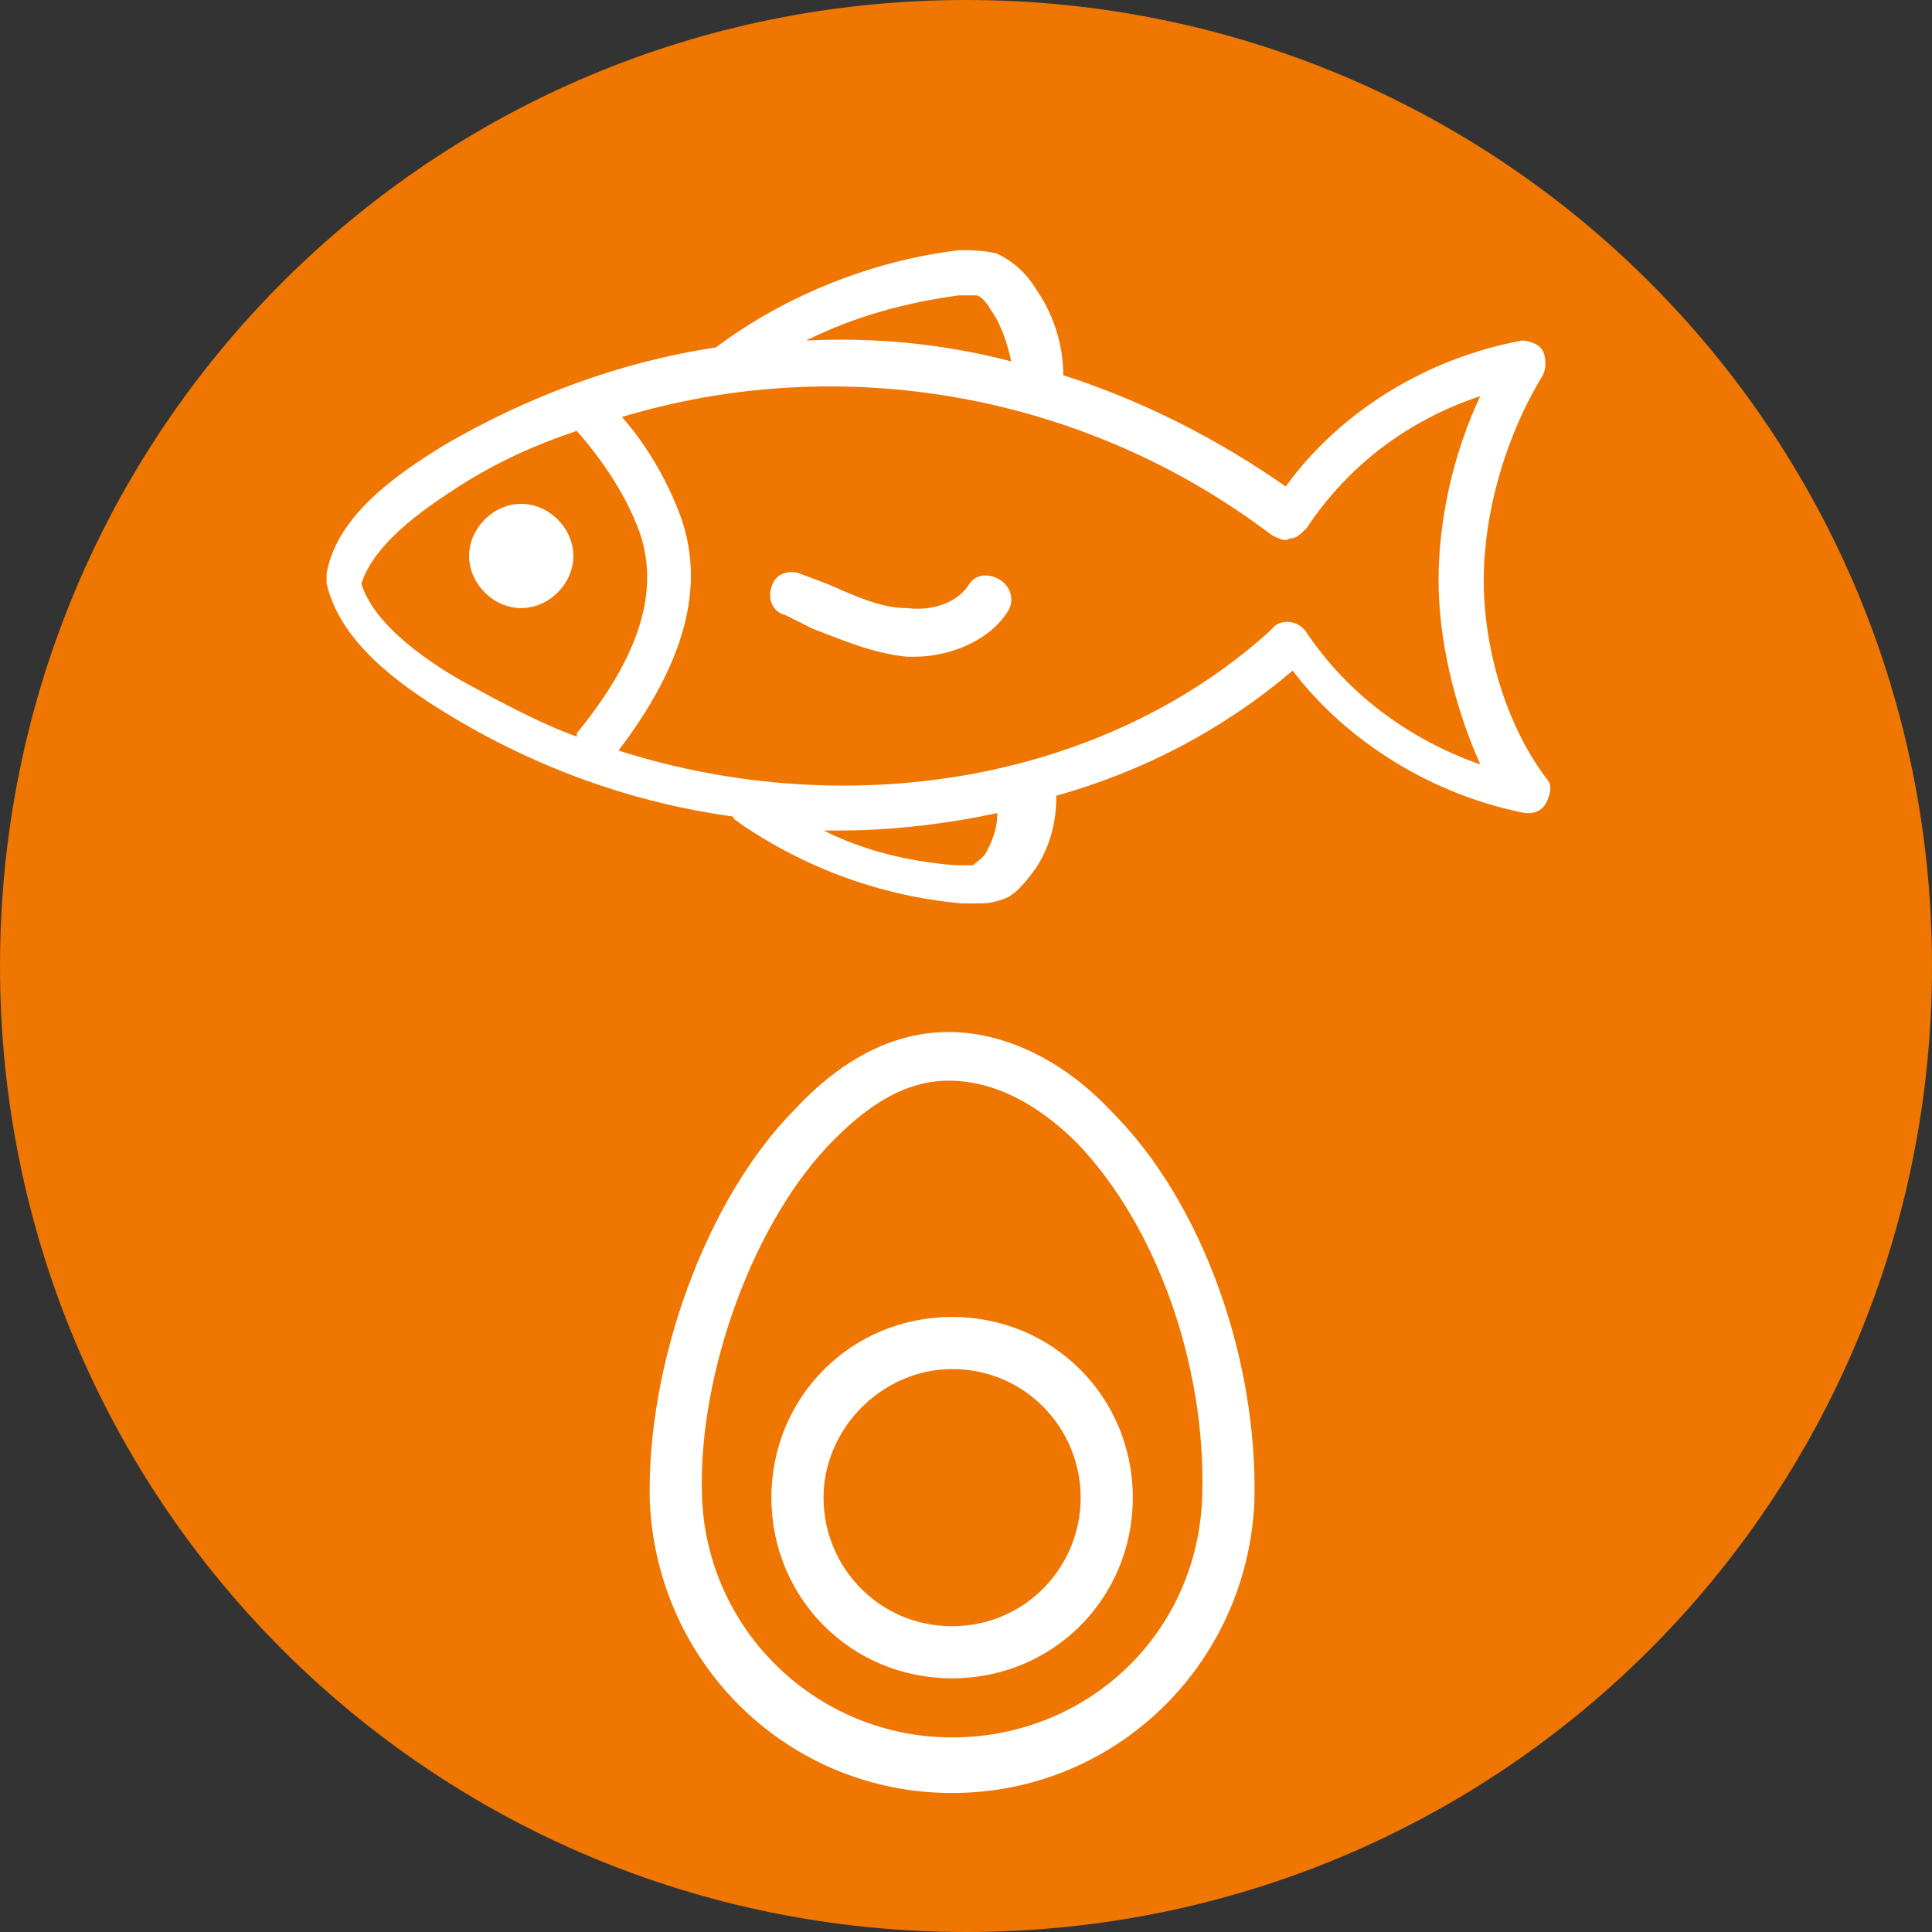 <?xml version="1.0" encoding="utf-8"?>
<!-- Generator: Adobe Illustrator 21.0.0, SVG Export Plug-In . SVG Version: 6.00 Build 0)  -->
<svg version="1.1" id="Camada_1" xmlns="http://www.w3.org/2000/svg" xmlns:xlink="http://www.w3.org/1999/xlink" x="0px" y="0px"
	 viewBox="0 0 55.6 55.6" style="enable-background:new 0 0 55.6 55.6;" xml:space="preserve">
<rect x="0" y="0" width="55.6" height="55.6" fill="#333333" stroke="none"/>
<style type="text/css">
	.st0{clip-path:url(#SVGID_2_);fill:#EE7601;}
	.st1{clip-path:url(#SVGID_2_);fill:#FFFFFF;}
</style>
<g>
	<defs>
		<rect id="SVGID_1_" y="0" width="55.6" height="55.6"/>
	</defs>
	<clipPath id="SVGID_2_">
		<use xlink:href="#SVGID_1_"  style="overflow:visible;"/>
	</clipPath>
	<path class="st0" d="M27.8,55.6c15.4,0,27.8-12.4,27.8-27.8C55.6,12.4,43.2,0,27.8,0S0,12.4,0,27.8C0,43.2,12.4,55.6,27.8,55.6"/>
	<path class="st1" d="M42.6,22c-2-0.7-3.8-2-5-3.8c-0.2-0.3-0.6-0.4-0.9-0.2c-0.1,0.1-0.1,0.1-0.2,0.2c-4.8,4.3-12.1,5.5-18.7,3.4
		c1.9-2.5,2.5-4.7,1.8-6.7c-0.4-1.1-1-2.1-1.7-2.9c6.3-1.9,13.3-0.7,18.7,3.4c0.2,0.1,0.4,0.2,0.5,0.1c0.2,0,0.3-0.1,0.5-0.3
		c1.2-1.8,2.9-3.1,5-3.8c-0.8,1.7-1.2,3.6-1.2,5.3C41.4,18.3,41.8,20.2,42.6,22 M28.4,24.5c-0.1,0.2-0.3,0.3-0.4,0.4
		c-0.1,0-0.3,0-0.5,0c-1.3-0.1-2.6-0.4-3.8-1c0.1,0,0.3,0,0.5,0c1.5,0,3.1-0.2,4.5-0.5C28.7,23.8,28.6,24.1,28.4,24.5 M10.4,16.8
		c0.4-1.3,2.2-2.4,2.8-2.8c1.1-0.7,2.2-1.2,3.4-1.6c0.7,0.8,1.4,1.8,1.8,2.9c0.6,1.7,0,3.6-1.8,5.8c0,0,0,0,0,0.1
		c-1.1-0.4-2.2-1-3.3-1.6C12.6,19.2,10.8,18.1,10.4,16.8 M27.6,8.5c0.2,0,0.4,0,0.5,0c0.1,0,0.3,0.2,0.4,0.4c0.3,0.4,0.5,1,0.6,1.5
		c-1.9-0.5-3.9-0.7-5.9-0.6C24.6,9.1,26.1,8.7,27.6,8.5 M42.7,16.7c0-1.9,0.6-4.1,1.7-5.9c0.1-0.2,0.1-0.5,0-0.7
		c-0.1-0.2-0.4-0.3-0.6-0.3c-2.7,0.5-5.2,2-6.8,4.2c-2-1.4-4.2-2.5-6.4-3.2c0,0,0,0,0,0c0-0.9-0.3-1.8-0.8-2.5
		c-0.3-0.5-0.7-0.8-1.1-1c-0.4-0.1-0.8-0.1-1.1-0.1c-2.5,0.3-5,1.3-7,2.8c0,0,0,0,0,0c-2.7,0.4-5.4,1.4-7.8,2.8
		c-1.3,0.8-3.1,2-3.4,3.7c0,0.1,0,0.2,0,0.3c0.4,1.7,2.1,2.9,3.4,3.7c2.6,1.6,5.4,2.6,8.3,3c0,0.1,0.1,0.1,0.2,0.2
		c1.9,1.3,4.1,2.1,6.4,2.3c0.1,0,0.2,0,0.4,0c0.2,0,0.4,0,0.7-0.1c0.4-0.1,0.7-0.5,1-0.9c0.4-0.6,0.6-1.3,0.6-2.1
		c2.5-0.7,4.8-1.9,6.8-3.6c1.6,2.1,4.1,3.6,6.7,4.1c0,0,0.1,0,0.1,0c0.2,0,0.4-0.1,0.5-0.3c0.1-0.2,0.2-0.5,0-0.7
		C43.3,20.8,42.7,18.6,42.7,16.7"/>
	<path class="st1" d="M15,14.5c-0.8,0-1.5,0.7-1.5,1.5c0,0.8,0.7,1.5,1.5,1.5c0.8,0,1.5-0.7,1.5-1.5C16.5,15.2,15.8,14.5,15,14.5"/>
	<path class="st1" d="M27.9,16.8c-0.3,0.5-1,0.8-1.8,0.7c-0.8,0-1.6-0.4-2.3-0.7L23,16.5c-0.3-0.1-0.7,0-0.8,0.4
		c-0.1,0.3,0,0.7,0.4,0.8l0.8,0.4c0.8,0.3,1.7,0.7,2.7,0.8c0.1,0,0.1,0,0.2,0c1.1,0,2.2-0.5,2.7-1.3c0.2-0.3,0.1-0.7-0.2-0.9
		C28.5,16.5,28.1,16.5,27.9,16.8"/>
	<path class="st1" d="M27.4,50c-3.9,0-7.1-3.1-7.2-7c-0.1-3.5,1.5-7.9,3.8-10.2c0.8-0.8,1.9-1.7,3.3-1.7c1.6,0,2.9,1,3.7,1.8
		c2.3,2.4,3.7,6.4,3.6,10.1C34.5,47,31.3,50,27.4,50 M32,32c-1.4-1.5-3.1-2.3-4.7-2.3c-1.5,0-3,0.7-4.4,2.2
		c-2.6,2.6-4.3,7.4-4.2,11.3c0.2,4.7,4,8.4,8.7,8.4c4.7,0,8.5-3.7,8.7-8.4C36.2,39.1,34.6,34.6,32,32"/>
	<path class="st1" d="M27.4,46.8c-2.1,0-3.7-1.7-3.7-3.7s1.7-3.7,3.7-3.7c2.1,0,3.7,1.7,3.7,3.7S29.5,46.8,27.4,46.8 M27.4,37.9
		c-2.9,0-5.2,2.3-5.2,5.2s2.3,5.2,5.2,5.2c2.9,0,5.2-2.3,5.2-5.2S30.3,37.9,27.4,37.9"/>
</g>
</svg>
